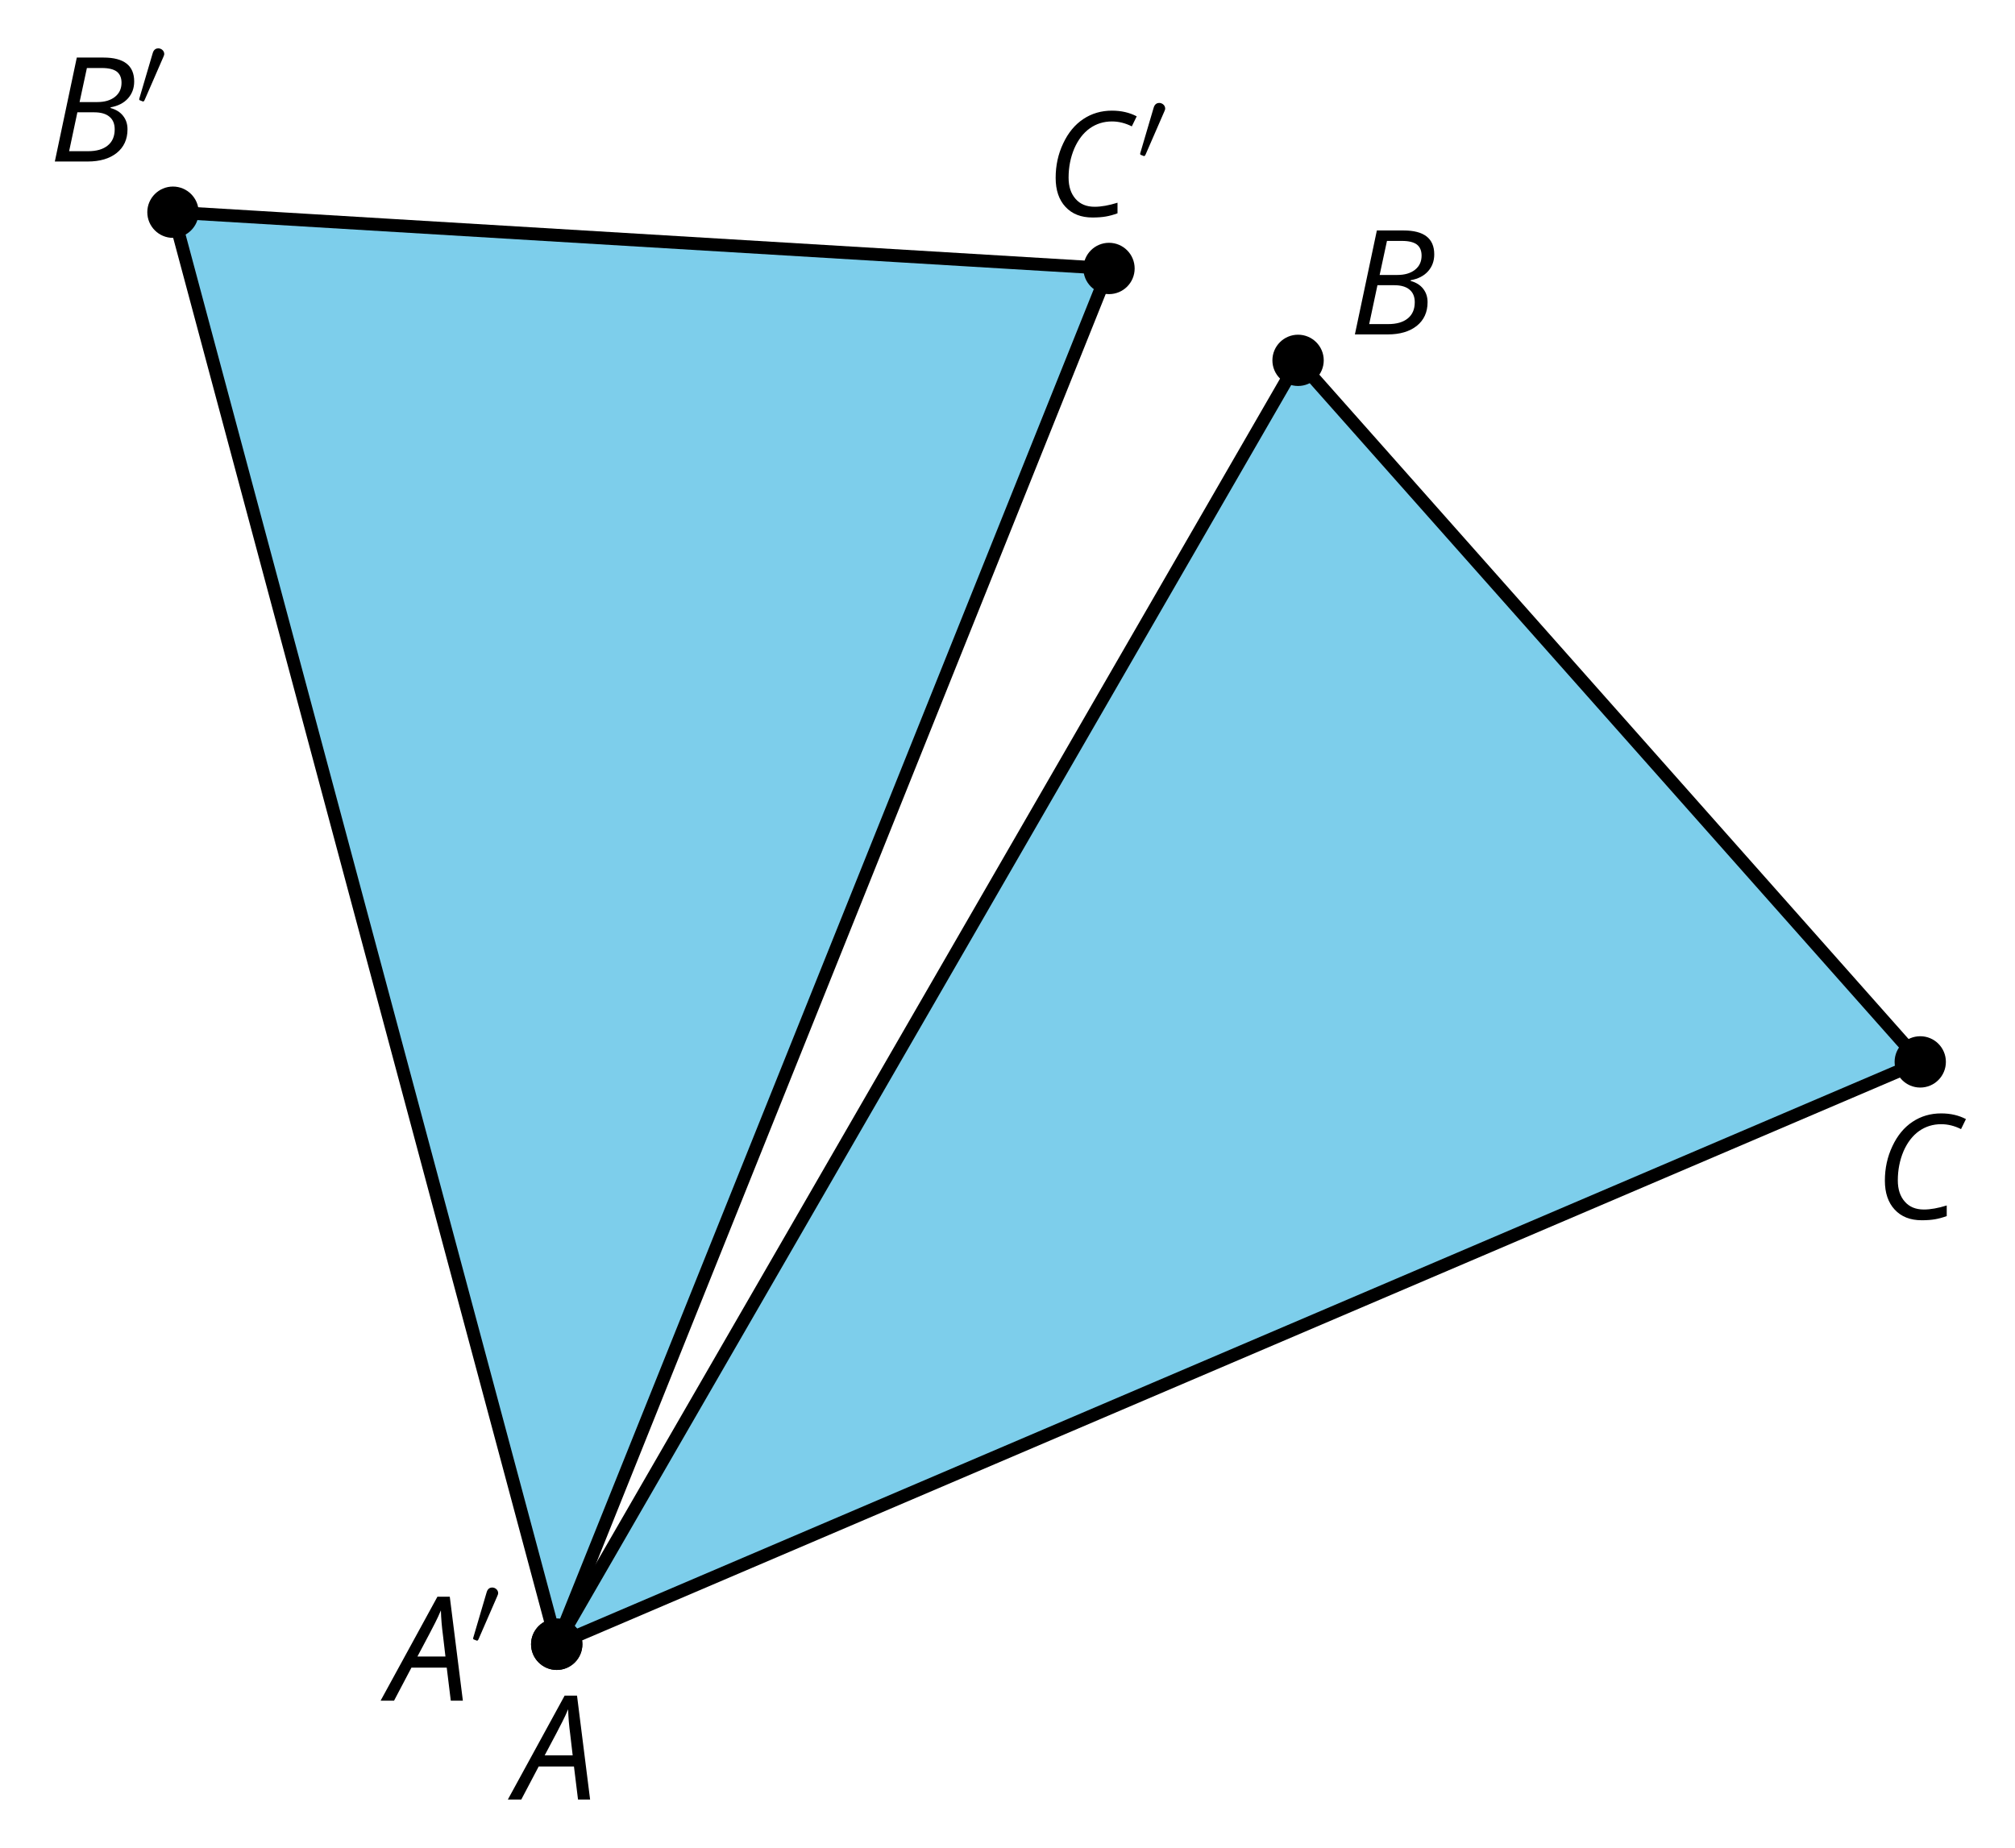 <?xml version='1.0' encoding='UTF-8'?>
<!-- This file was generated by dvisvgm 2.1.3 -->
<svg height='143.618pt' version='1.1' viewBox='-72 -72 156.561 143.618' width='156.561pt' xmlns='http://www.w3.org/2000/svg' xmlns:xlink='http://www.w3.org/1999/xlink'>
<defs>
<path d='M4.492 -2.569L4.807 0H5.746L4.729 -8.077H3.768L-0.646 0H0.398L1.751 -2.569H4.492ZM4.392 -3.431H2.215C2.972 -4.856 3.436 -5.729 3.591 -6.05C3.757 -6.37 3.901 -6.691 4.039 -7.017C4.055 -6.387 4.111 -5.74 4.199 -5.083L4.392 -3.431Z' id='g4-33'/>
<path d='M4.254 -8.077H2.182L0.475 0H3.033C3.972 0 4.724 -0.221 5.282 -0.663C5.84 -1.111 6.122 -1.724 6.122 -2.503C6.122 -2.906 6.011 -3.254 5.779 -3.547C5.558 -3.834 5.232 -4.039 4.807 -4.155V-4.21C5.387 -4.315 5.84 -4.547 6.16 -4.906S6.641 -5.702 6.641 -6.221C6.641 -7.459 5.845 -8.077 4.254 -8.077ZM2.398 -4.619L2.967 -7.265H4.133C4.657 -7.265 5.044 -7.171 5.293 -6.983C5.536 -6.79 5.657 -6.503 5.657 -6.122C5.657 -5.657 5.486 -5.293 5.144 -5.022S4.343 -4.619 3.768 -4.619H2.398ZM1.586 -0.801L2.227 -3.823H3.53C4.044 -3.823 4.442 -3.713 4.718 -3.481C4.989 -3.26 5.127 -2.928 5.127 -2.503C5.127 -1.961 4.95 -1.541 4.591 -1.249C4.232 -0.95 3.724 -0.801 3.055 -0.801H1.586Z' id='g4-34'/>
<path d='M5.204 -7.354C5.724 -7.354 6.238 -7.227 6.746 -6.972L7.127 -7.751C6.569 -8.044 5.928 -8.193 5.204 -8.193C4.376 -8.193 3.635 -7.978 2.978 -7.541S1.801 -6.475 1.414 -5.646C1.022 -4.823 0.829 -3.928 0.829 -2.967C0.829 -2.017 1.083 -1.265 1.591 -0.718C2.099 -0.166 2.801 0.11 3.691 0.11C4.094 0.11 4.442 0.083 4.729 0.033S5.32 -0.099 5.635 -0.215V-1.039C4.961 -0.829 4.37 -0.724 3.856 -0.724C3.227 -0.724 2.729 -0.928 2.376 -1.337C2.011 -1.751 1.834 -2.298 1.834 -2.989C1.834 -3.801 1.983 -4.553 2.276 -5.249C2.575 -5.934 2.978 -6.459 3.481 -6.818C3.989 -7.177 4.564 -7.354 5.204 -7.354Z' id='g4-35'/>
<path d='M2.112 -3.778C2.152 -3.881 2.184 -3.937 2.184 -4.017C2.184 -4.28 1.945 -4.455 1.722 -4.455C1.403 -4.455 1.315 -4.176 1.283 -4.065L0.271 -0.63C0.239 -0.534 0.239 -0.51 0.239 -0.502C0.239 -0.43 0.287 -0.414 0.367 -0.391C0.51 -0.327 0.526 -0.327 0.542 -0.327C0.566 -0.327 0.614 -0.327 0.669 -0.462L2.112 -3.778Z' id='g5-48'/>
</defs>
<g id='page1'>
<path d='M-28.742 55.766L28.855 -44L77.199 10.512Z' fill='#7dceeb'/>
<path d='M-28.742 55.766L28.855 -44L77.199 10.512Z' fill='none' stroke='#000000' stroke-linejoin='bevel' stroke-miterlimit='10.037' stroke-width='1'/>
<path d='M-28.742 55.766L-58.562 -55.512L14.168 -51.137Z' fill='#7dceeb'/>
<path d='M-28.742 55.766L-58.562 -55.512L14.168 -51.137Z' fill='none' stroke='#000000' stroke-linejoin='bevel' stroke-miterlimit='10.037' stroke-width='1'/>
<path d='M-26.75 55.766C-26.75 54.668 -27.645 53.773 -28.742 53.773C-29.844 53.773 -30.738 54.668 -30.738 55.766C-30.738 56.867 -29.844 57.762 -28.742 57.762C-27.645 57.762 -26.75 56.867 -26.75 55.766Z'/>
<g transform='matrix(1 0 0 1 -3.152 12.066)'>
<use x='-28.744' xlink:href='#g4-33' y='55.767'/>
</g>
<path d='M30.852 -44C30.852 -45.102 29.957 -45.992 28.855 -45.992C27.758 -45.992 26.863 -45.102 26.863 -44C26.863 -42.902 27.758 -42.008 28.855 -42.008C29.957 -42.008 30.852 -42.902 30.852 -44Z'/>
<g transform='matrix(1 0 0 1 61.541 -101.782)'>
<use x='-28.744' xlink:href='#g4-34' y='55.767'/>
</g>
<path d='M79.191 10.512C79.191 9.414 78.301 8.52 77.199 8.52S75.207 9.414 75.207 10.512C75.207 11.613 76.097 12.508 77.199 12.508S79.191 11.613 79.191 10.512Z'/>
<g transform='matrix(1 0 0 1 102.366 -33.058)'>
<use x='-28.744' xlink:href='#g4-35' y='55.767'/>
</g>
<path d='M-26.75 55.766C-26.75 54.668 -27.645 53.773 -28.742 53.773C-29.844 53.773 -30.738 54.668 -30.738 55.766C-30.738 56.867 -29.844 57.762 -28.742 57.762C-27.645 57.762 -26.75 56.867 -26.75 55.766Z'/>
<g transform='matrix(1 0 0 1 -13.038 4.383)'>
<use x='-28.744' xlink:href='#g4-33' y='55.767'/>
<use x='-22.44' xlink:href='#g5-48' y='51.429'/>
</g>
<path d='M-56.566 -55.512C-56.566 -56.61 -57.461 -57.504 -58.562 -57.504C-59.66 -57.504 -60.555 -56.61 -60.555 -55.512C-60.555 -54.41 -59.66 -53.516 -58.562 -53.516C-57.461 -53.516 -56.566 -54.41 -56.566 -55.512Z'/>
<g transform='matrix(1 0 0 1 -39.471 -115.217)'>
<use x='-28.744' xlink:href='#g4-34' y='55.767'/>
<use x='-21.952' xlink:href='#g5-48' y='51.429'/>
</g>
<path d='M16.16 -51.137C16.16 -52.239 15.27 -53.133 14.168 -53.133C13.066 -53.133 12.176 -52.239 12.176 -51.137C12.176 -50.039 13.066 -49.145 14.168 -49.145C15.27 -49.145 16.16 -50.039 16.16 -51.137Z'/>
<g transform='matrix(1 0 0 1 37.937 -110.976)'>
<use x='-28.744' xlink:href='#g4-35' y='55.767'/>
<use x='-21.589' xlink:href='#g5-48' y='51.429'/>
</g>
</g>
</svg>
